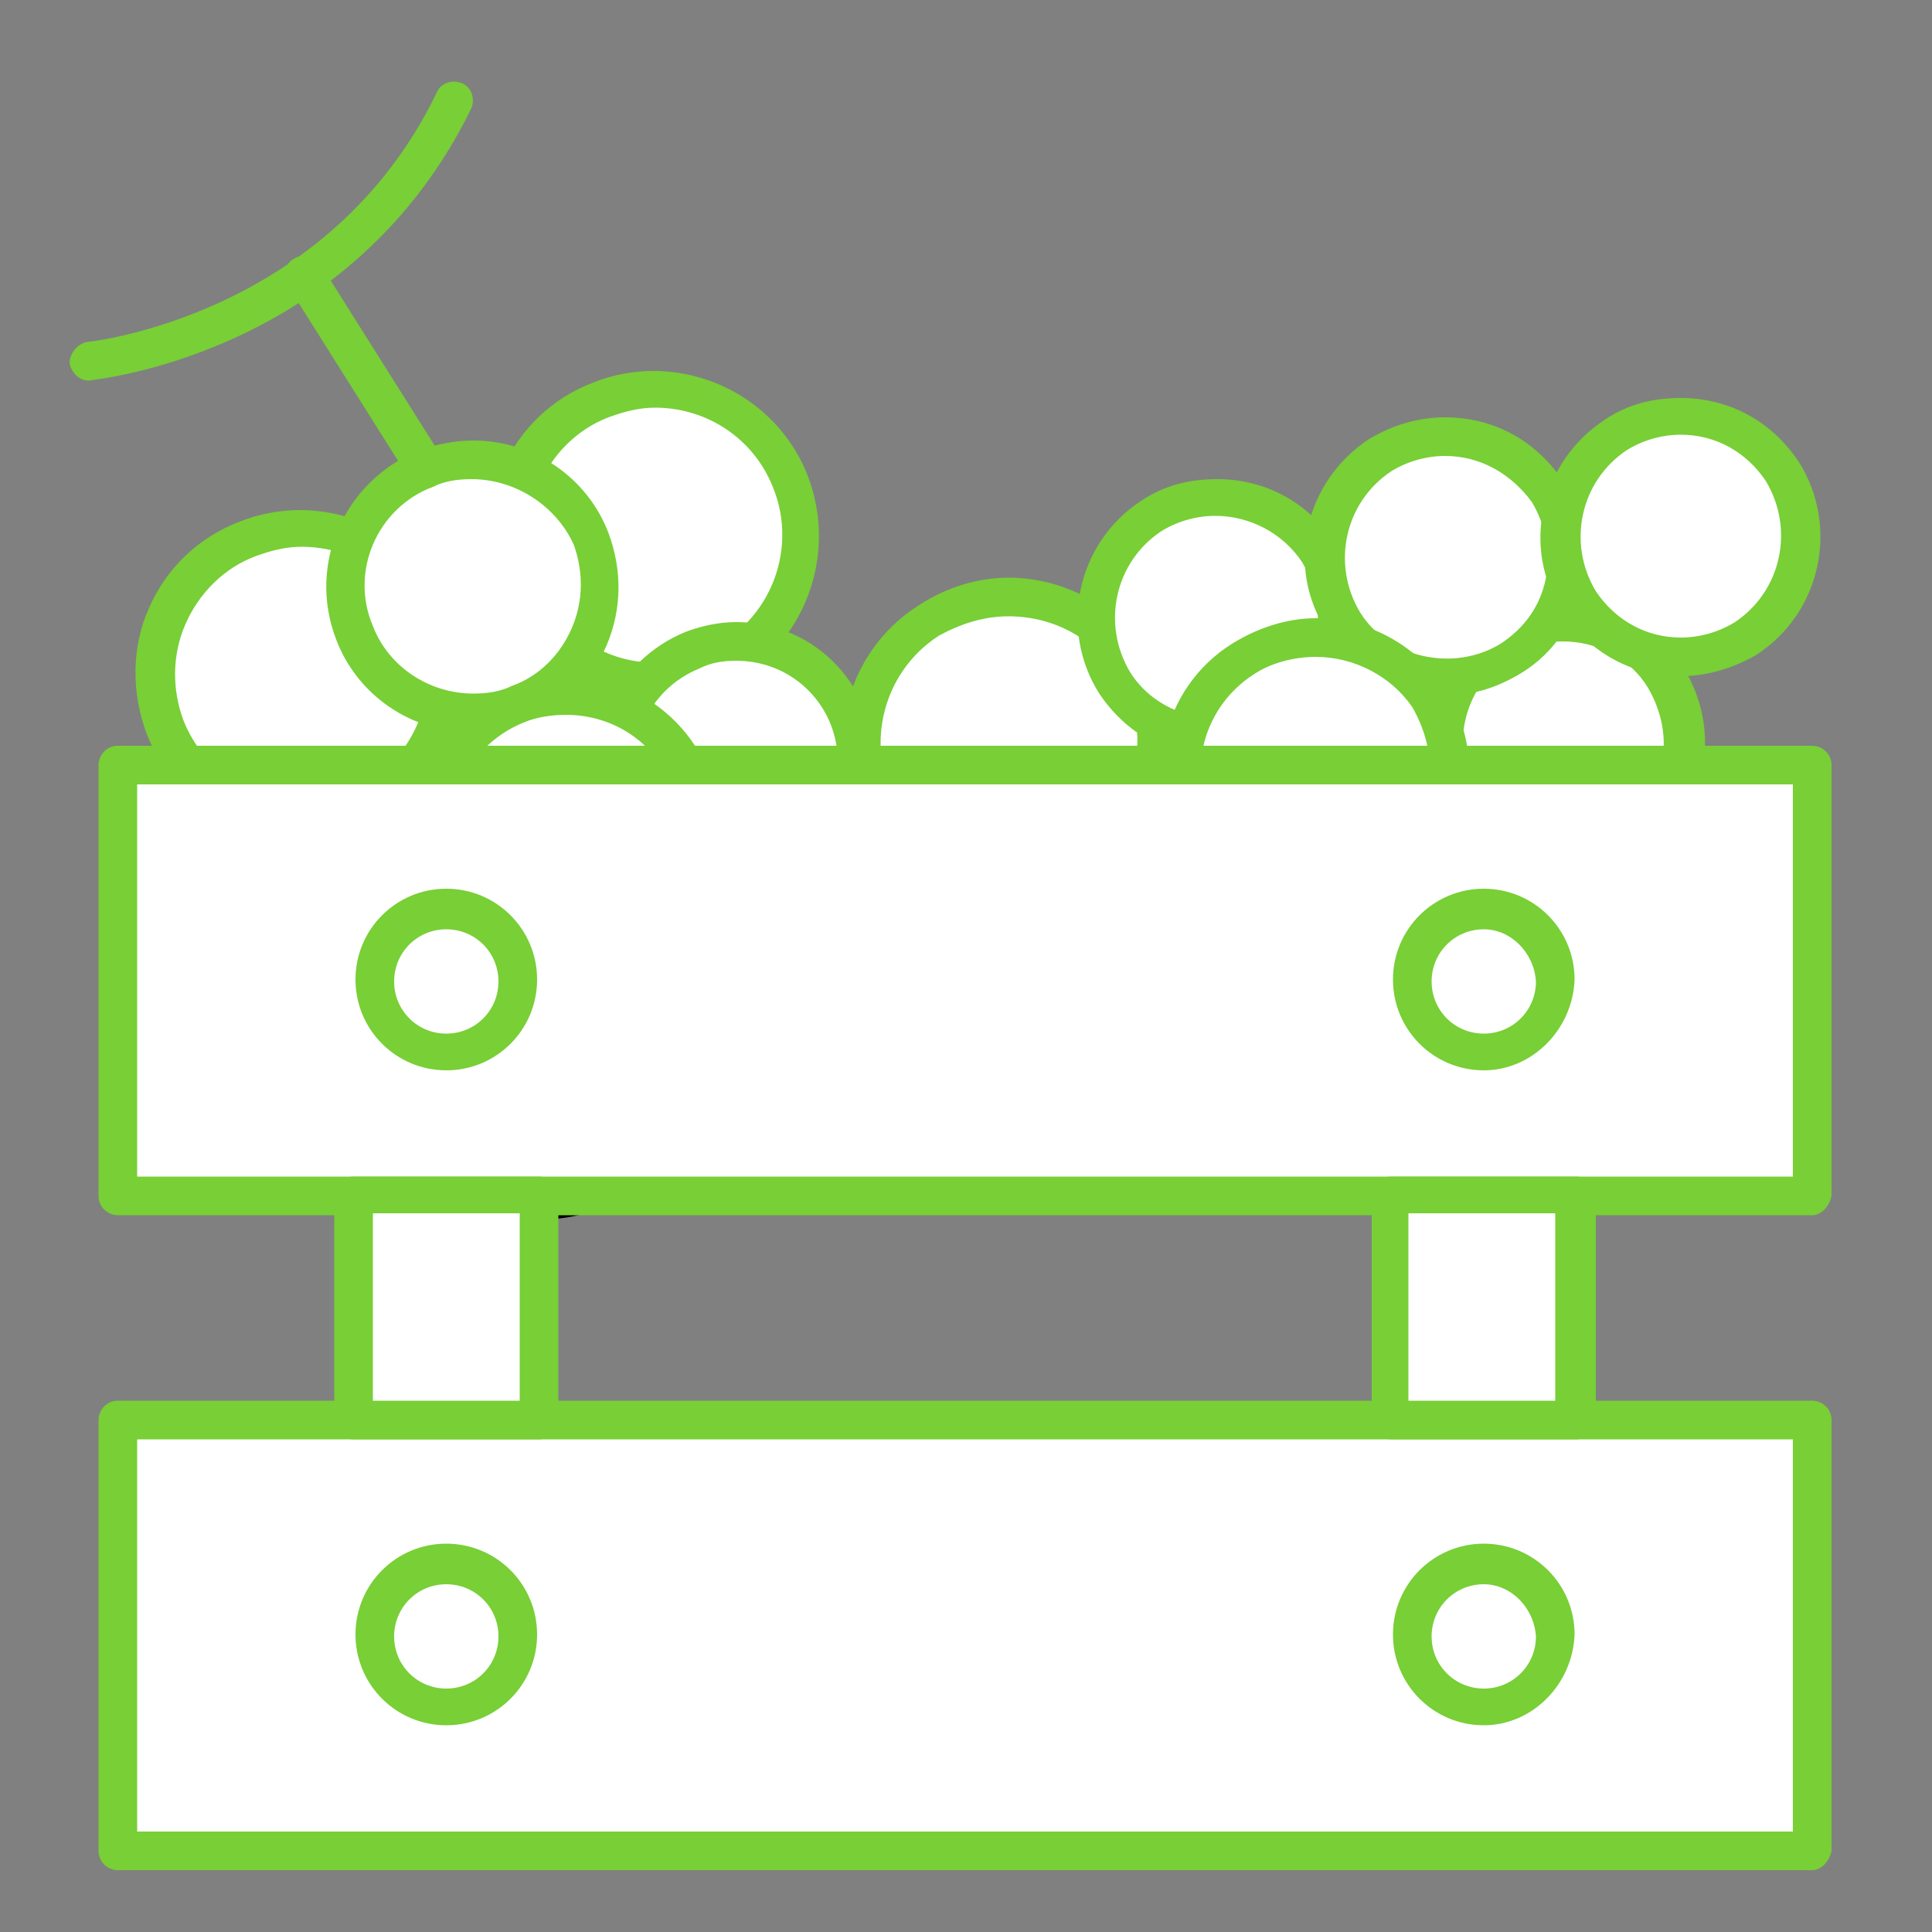<?xml version="1.0" encoding="UTF-8"?> <!-- Generator: Adobe Illustrator 25.4.1, SVG Export Plug-In . SVG Version: 6.00 Build 0) --> <svg xmlns="http://www.w3.org/2000/svg" xmlns:xlink="http://www.w3.org/1999/xlink" id="Слой_1" x="0px" y="0px" viewBox="0 0 100 100" style="enable-background:new 0 0 100 100;" xml:space="preserve"><rect x="0" y="0" width="100" height="100" fill="#808080" stroke="none"/> <style type="text/css"> .st0{fill:#FFFFFF;} .st1{fill:#78CF36;} .st2{fill:none;stroke:#000000;stroke-linecap:round;stroke-linejoin:round;stroke-miterlimit:10;} </style> <g> <g> <path class="st0" d="M59.4,48.2c3.1-2,7.3-1.1,9.4,2c2,3.2,1.1,7.4-2,9.4c-3.2,2-7.4,1.1-9.4-2C55.3,54.4,56.2,50.2,59.4,48.2z"></path> <path d="M63.1,61.7c-2.7,0-5.1-1.3-6.5-3.6c-1.1-1.7-1.5-3.8-1.1-5.8c0.4-2,1.6-3.8,3.4-4.9c1.3-0.8,2.7-1.2,4.2-1.2 c2.7,0,5.1,1.3,6.5,3.6c1.1,1.7,1.5,3.8,1.1,5.9c-0.4,2-1.6,3.8-3.4,4.9C66,61.2,64.6,61.7,63.1,61.7z M63.1,48.1 c-1.1,0-2.2,0.3-3.1,0.9c-1.3,0.8-2.2,2.1-2.5,3.7c-0.3,1.5,0,3.1,0.8,4.4c1.1,1.7,2.9,2.7,4.9,2.7c1.1,0,2.2-0.3,3.1-0.9 c1.3-0.8,2.2-2.1,2.5-3.6c0.3-1.5,0-3.1-0.8-4.4C66.9,49.1,65,48.1,63.1,48.1z"></path> </g> <g> <path class="st0" d="M48.1,32.1c3.5-2.3,8.2-1.2,10.5,2.3c2.3,3.5,1.2,8.2-2.3,10.5c-3.5,2.3-8.2,1.2-10.5-2.3 C43.6,39,44.6,34.4,48.1,32.1z"></path> <path class="st1" d="M52.2,47c-2.9,0-5.6-1.5-7.2-3.9c-2.6-4-1.4-9.3,2.6-11.8c1.4-0.9,3-1.4,4.6-1.4c2.9,0,5.6,1.5,7.2,3.9 c1.2,1.9,1.7,4.2,1.2,6.4c-0.5,2.2-1.8,4.1-3.7,5.4C55.5,46.6,53.9,47,52.2,47z M52.2,31.9c-1.3,0-2.5,0.4-3.6,1 c-3.1,2-3.9,6.1-2,9.1c1.2,1.9,3.3,3,5.6,3c1.3,0,2.5-0.4,3.6-1.1c1.5-1,2.5-2.4,2.9-4.1c0.4-1.7,0.1-3.5-0.9-5 C56.5,33,54.5,31.9,52.2,31.9z"></path> </g> <g> <path class="st0" d="M59.6,26.7c2.9-1.9,6.8-1,8.6,1.9c1.9,2.9,1,6.8-1.9,8.6c-2.9,1.9-6.7,1-8.6-1.9 C55.8,32.5,56.7,28.6,59.6,26.7z"></path> <path class="st1" d="M63,39.2c-2.5,0-4.7-1.2-6.1-3.3c-2.1-3.3-1.2-7.8,2.2-10c1.2-0.8,2.5-1.1,3.9-1.1c2.5,0,4.7,1.2,6.1,3.3 c1,1.6,1.4,3.5,1,5.4c-0.4,1.9-1.5,3.5-3.1,4.5C65.7,38.8,64.3,39.2,63,39.2z M62.9,26.7c-1,0-2,0.3-2.8,0.8 c-2.4,1.6-3.1,4.8-1.6,7.3c1.5,2.4,4.9,3.1,7.3,1.6c1.2-0.8,2-1.9,2.3-3.3c0.3-1.4,0-2.8-0.7-4C66.4,27.6,64.7,26.7,62.9,26.7z"></path> </g> <g> <path class="st0" d="M69.8,42.6c2.9-1.9,6.7-1,8.6,1.9c1.9,2.9,1,6.8-1.9,8.6c-2.9,1.9-6.7,1-8.6-1.9 C66.1,48.4,66.9,44.5,69.8,42.6z"></path> <path d="M73.2,55.1c-2.5,0-4.7-1.2-6.1-3.3c-2.2-3.3-1.2-7.8,2.2-10c1.2-0.7,2.5-1.1,3.9-1.1c2.5,0,4.7,1.2,6.1,3.3 c1,1.6,1.4,3.6,1,5.4c-0.4,1.9-1.5,3.5-3.2,4.5C75.9,54.7,74.6,55.1,73.2,55.1z M73.2,42.6c-1,0-2,0.3-2.8,0.8 c-2.4,1.6-3.1,4.8-1.6,7.3c1.5,2.4,4.9,3.1,7.3,1.6c1.2-0.8,2-1.9,2.3-3.3c0.3-1.4,0-2.8-0.7-4C76.6,43.5,75,42.6,73.2,42.6z"></path> </g> <g> <path class="st0" d="M53.2,41.7c3-2,7.1-1.1,9.1,2c2,3,1.1,7.1-2,9.1c-3,2-7.1,1.1-9.1-2C49.3,47.7,50.1,43.7,53.2,41.7z"></path> <path d="M56.7,54.8c-2.6,0-4.9-1.3-6.3-3.5c-2.2-3.5-1.2-8.2,2.3-10.4c1.2-0.8,2.6-1.2,4.1-1.2c2.6,0,4.9,1.3,6.3,3.5 c1.1,1.7,1.5,3.7,1,5.7c-0.4,2-1.6,3.6-3.3,4.7C59.6,54.3,58.2,54.8,56.7,54.8z M56.7,41.6c-1.1,0-2.1,0.3-3,0.9 c-2.6,1.7-3.3,5.1-1.7,7.7c1,1.6,2.8,2.6,4.7,2.6c1.1,0,2.1-0.3,3-0.9c1.3-0.8,2.1-2,2.4-3.5c0.3-1.5,0-2.9-0.8-4.2 C60.4,42.6,58.6,41.6,56.7,41.6z"></path> </g> <g> <path class="st0" d="M77.6,33.2c2.9-1.9,6.8-1,8.6,1.9c1.9,2.9,1,6.8-1.9,8.6c-2.9,1.9-6.7,1-8.6-1.9 C73.8,38.9,74.7,35.1,77.6,33.2z"></path> <path class="st1" d="M81,45.6c-2.5,0-4.7-1.2-6.1-3.3c-2.1-3.3-1.2-7.8,2.2-10c1.2-0.8,2.5-1.1,3.9-1.1c2.5,0,4.7,1.2,6.1,3.3 c1,1.6,1.4,3.5,1,5.4c-0.4,1.9-1.5,3.5-3.1,4.5C83.7,45.3,82.3,45.6,81,45.6z M80.9,33.2c-1,0-2,0.3-2.8,0.8 c-2.4,1.6-3.1,4.8-1.6,7.3c1,1.5,2.6,2.4,4.4,2.4c1,0,2-0.3,2.8-0.8c1.2-0.8,2-1.9,2.3-3.3c0.3-1.4,0-2.8-0.7-4 C84.4,34.1,82.7,33.2,80.9,33.2z"></path> </g> <g> <path class="st0" d="M71.4,23.6c2.9-1.9,6.7-1,8.6,1.9c1.9,2.9,1,6.8-1.9,8.6c-2.9,1.9-6.8,1-8.6-1.9 C67.7,29.3,68.5,25.4,71.4,23.6z"></path> <path class="st1" d="M74.8,36c-2.5,0-4.7-1.2-6.1-3.3c-2.2-3.3-1.2-7.8,2.2-10c1.2-0.7,2.5-1.1,3.9-1.1c2.5,0,4.7,1.2,6.1,3.3 c1,1.6,1.4,3.6,1,5.4c-0.4,1.9-1.5,3.5-3.1,4.5C77.5,35.6,76.2,36,74.8,36z M74.8,23.6c-1,0-2,0.3-2.8,0.8 c-2.4,1.6-3.1,4.8-1.6,7.3c1.5,2.4,4.9,3.1,7.3,1.6c1.2-0.8,2-1.9,2.3-3.3c0.3-1.4,0-2.8-0.7-4C78.2,24.5,76.6,23.6,74.8,23.6z"></path> </g> <g> <path class="st0" d="M83.6,22.5c2.9-1.9,6.8-1,8.6,1.9c1.9,2.9,1,6.8-1.9,8.6c-2.9,1.9-6.8,1-8.6-1.9 C79.9,28.3,80.7,24.4,83.6,22.5z"></path> <path class="st1" d="M87,35c-2.5,0-4.7-1.2-6.1-3.3c-2.2-3.3-1.2-7.8,2.2-10c1.2-0.8,2.5-1.1,3.9-1.1c2.5,0,4.7,1.2,6.1,3.3 c2.1,3.3,1.2,7.8-2.2,10C89.7,34.6,88.3,35,87,35z M87,22.5c-1,0-2,0.3-2.8,0.8c-2.4,1.6-3.1,4.8-1.6,7.3c1,1.5,2.6,2.4,4.4,2.4 c1,0,2-0.3,2.8-0.8c2.4-1.6,3.1-4.8,1.6-7.3C90.4,23.4,88.8,22.5,87,22.5z"></path> </g> <g> <path class="st0" d="M64.3,34.1c3.2-2.1,7.5-1.1,9.6,2.1c2.1,3.2,1.1,7.5-2.1,9.6c-3.2,2.1-7.5,1.1-9.6-2.1 C60.2,40.5,61.1,36.2,64.3,34.1z"></path> <path class="st1" d="M68.1,47.8c-2.7,0-5.2-1.4-6.7-3.6c-2.4-3.7-1.3-8.6,2.4-10.9c1.3-0.8,2.8-1.3,4.3-1.3c2.7,0,5.2,1.4,6.7,3.6 c1.1,1.8,1.5,3.9,1.1,5.9c-0.4,2.1-1.7,3.8-3.5,5C71.1,47.4,69.6,47.8,68.1,47.8z M68.1,34c-1.1,0-2.3,0.3-3.2,0.9 c-2.8,1.8-3.6,5.5-1.8,8.2c1.1,1.7,3,2.7,5,2.7c1.1,0,2.2-0.3,3.2-0.9c1.3-0.9,2.3-2.2,2.6-3.8c0.3-1.6,0-3.1-0.8-4.5 C72,35,70.1,34,68.1,34z"></path> </g> <g> <path d="M42.7,59.9c-0.3,0-0.5-0.1-0.7-0.3c-0.4-0.4-0.4-1,0-1.4l8.5-8.2c0.4-0.4,1-0.4,1.4,0c0.4,0.4,0.4,1,0,1.4l-8.5,8.2 C43.2,59.8,42.9,59.9,42.7,59.9z"></path> </g> </g> <g> <g> <path class="st0" d="M22.7,32.1c1.5,3.9-0.4,8.3-4.3,9.8c-3.9,1.5-8.3-0.4-9.8-4.3C7,33.7,9,29.3,12.8,27.8 C16.7,26.3,21.1,28.2,22.7,32.1z"></path> <path class="st1" d="M15.6,43.4c-3.5,0-6.7-2.1-8-5.4c-0.8-2.1-0.8-4.5,0.1-6.5c0.9-2.1,2.6-3.7,4.7-4.5c1-0.4,2.1-0.6,3.1-0.6 c3.5,0,6.7,2.1,8,5.4c0.8,2.1,0.8,4.5-0.1,6.5c-0.9,2.1-2.6,3.7-4.7,4.5C17.7,43.2,16.7,43.4,15.6,43.4z M15.6,28.3 c-0.8,0-1.6,0.2-2.4,0.5c-1.6,0.6-2.9,1.9-3.6,3.5c-0.7,1.6-0.7,3.4-0.1,5c1,2.5,3.4,4.2,6.1,4.2c0.8,0,1.6-0.2,2.4-0.5 c1.6-0.6,2.9-1.9,3.6-3.5c0.7-1.6,0.7-3.4,0.1-5C20.8,29.9,18.3,28.3,15.6,28.3z"></path> </g> <g> <path class="st0" d="M40.9,24.9c1.5,3.9-0.4,8.3-4.3,9.8c-3.9,1.5-8.3-0.4-9.8-4.3c-1.5-3.9,0.4-8.3,4.3-9.8 C35,19.1,39.4,21,40.9,24.9z"></path> <path class="st1" d="M33.9,36.2c-3.5,0-6.7-2.1-8-5.4c-0.8-2.1-0.8-4.5,0.1-6.5c0.9-2.1,2.6-3.7,4.7-4.5c1-0.4,2.1-0.6,3.1-0.6 c3.5,0,6.7,2.1,8,5.4c1.7,4.4-0.4,9.4-4.8,11.1C36,36,35,36.2,33.9,36.2z M33.9,21.1c-0.8,0-1.6,0.2-2.4,0.5 c-1.6,0.6-2.9,1.9-3.6,3.5c-0.7,1.6-0.7,3.4-0.1,5c1,2.5,3.4,4.2,6.1,4.2c0.8,0,1.6-0.2,2.4-0.5c3.4-1.3,5.1-5.2,3.7-8.6 C39,22.7,36.6,21.1,33.9,21.1z"></path> </g> <g> <path class="st0" d="M43.9,37.2c1.3,3.2-0.3,6.8-3.5,8.1c-3.2,1.3-6.8-0.3-8.1-3.5c-1.3-3.2,0.3-6.8,3.5-8.1 C39.1,32.4,42.7,34,43.9,37.2z"></path> <path class="st1" d="M38.1,46.7c-3,0-5.6-1.8-6.7-4.6c-1.5-3.7,0.4-7.9,4.1-9.4c0.8-0.3,1.7-0.5,2.6-0.5c3,0,5.6,1.8,6.7,4.6 c0.7,1.8,0.7,3.8-0.1,5.5c-0.8,1.8-2.2,3.1-4,3.8C39.9,46.5,39.1,46.7,38.1,46.7z M38.1,34.2c-0.7,0-1.3,0.1-1.9,0.4 c-2.7,1.1-4,4.1-3,6.8c0.8,2,2.7,3.3,4.9,3.3c0.7,0,1.3-0.1,1.9-0.4c1.3-0.5,2.3-1.5,2.9-2.8c0.6-1.3,0.6-2.7,0.1-4 C42.2,35.5,40.3,34.2,38.1,34.2z"></path> </g> <g> <path class="st0" d="M26.3,44.1c1.3,3.2-0.3,6.8-3.5,8.1c-3.2,1.3-6.8-0.3-8.1-3.5c-1.3-3.2,0.3-6.8,3.5-8.1 C21.5,39.3,25.1,40.9,26.3,44.1z"></path> <path d="M20.5,53.6c-3,0-5.6-1.8-6.7-4.6c-0.7-1.8-0.7-3.7,0.1-5.5c0.8-1.8,2.2-3.1,4-3.8c0.8-0.3,1.7-0.5,2.6-0.5 c3,0,5.6,1.8,6.7,4.6c0.7,1.8,0.7,3.8-0.1,5.5c-0.8,1.8-2.2,3.1-4,3.8C22.3,53.4,21.4,53.6,20.5,53.6z M20.5,41.2 c-0.7,0-1.3,0.1-1.9,0.4c-1.3,0.5-2.3,1.5-2.9,2.8c-0.6,1.3-0.6,2.7-0.1,4c0.8,2,2.7,3.3,4.9,3.3c0.7,0,1.3-0.1,1.9-0.4 c1.3-0.5,2.3-1.5,2.9-2.8c0.6-1.3,0.6-2.7,0.1-4C24.6,42.5,22.7,41.2,20.5,41.2z"></path> </g> <g> <path class="st0" d="M30.5,28c1.3,3.4-0.3,7.2-3.7,8.5c-3.4,1.3-7.2-0.3-8.5-3.7c-1.3-3.4,0.3-7.2,3.7-8.5 C25.4,23,29.2,24.6,30.5,28z"></path> <path class="st1" d="M24.4,37.9c-3.1,0-5.9-1.9-7-4.8c-1.5-3.9,0.4-8.2,4.3-9.8c0.9-0.3,1.8-0.5,2.8-0.5c3.1,0,5.9,1.9,7,4.8 c0.7,1.9,0.7,3.9-0.1,5.8c-0.8,1.8-2.3,3.3-4.2,4C26.3,37.8,25.4,37.9,24.4,37.9z M24.4,24.8c-0.7,0-1.4,0.1-2,0.4 c-2.9,1.1-4.3,4.4-3.1,7.2c0.8,2.1,2.9,3.5,5.2,3.5c0.7,0,1.4-0.1,2-0.4c1.4-0.5,2.5-1.6,3.1-3c0.6-1.4,0.6-2.9,0.1-4.3 C28.8,26.2,26.7,24.8,24.4,24.8z"></path> </g> <g> <path class="st0" d="M34.1,53.6c1.3,3.2-0.3,6.8-3.5,8.1c-3.2,1.3-6.8-0.3-8.1-3.5c-1.3-3.2,0.3-6.8,3.5-8.1 C29.2,48.8,32.8,50.4,34.1,53.6z"></path> <path d="M28.3,63.1c-3,0-5.6-1.8-6.7-4.6c-1.5-3.7,0.4-7.9,4.1-9.4c0.8-0.3,1.7-0.5,2.6-0.5c3,0,5.6,1.8,6.7,4.6 c1.5,3.7-0.4,7.9-4.1,9.4C30.1,62.9,29.2,63.1,28.3,63.1z M28.3,50.6c-0.7,0-1.3,0.1-1.9,0.4c-2.7,1.1-4,4.1-3,6.8 c0.8,2,2.7,3.3,4.9,3.3c0.7,0,1.3-0.1,1.9-0.4c2.7-1.1,4-4.1,3-6.8C32.4,51.9,30.5,50.6,28.3,50.6z"></path> </g> <g> <path class="st0" d="M44.7,49.4c1.3,3.2-0.3,6.8-3.5,8.1c-3.2,1.3-6.8-0.3-8.1-3.5c-1.3-3.2,0.3-6.8,3.5-8.1 C39.8,44.6,43.5,46.2,44.7,49.4z"></path> <path d="M38.9,58.9c-3,0-5.6-1.8-6.7-4.6c-0.7-1.8-0.7-3.8,0.1-5.5c0.8-1.8,2.2-3.1,4-3.8c0.8-0.3,1.7-0.5,2.6-0.5 c3,0,5.6,1.8,6.7,4.6c1.5,3.7-0.4,7.9-4.1,9.4C40.7,58.7,39.8,58.9,38.9,58.9z M38.9,46.4c-0.7,0-1.3,0.1-1.9,0.4 c-1.3,0.5-2.3,1.5-2.9,2.8c-0.6,1.3-0.6,2.7-0.1,4c0.8,2,2.7,3.3,4.9,3.3c0.7,0,1.3-0.1,1.9-0.4c2.7-1.1,4-4.1,3-6.8 C43,47.7,41.1,46.4,38.9,46.4z"></path> </g> <g> <path class="st0" d="M35.8,40.4c1.4,3.6-0.4,7.6-3.9,9c-3.6,1.4-7.6-0.4-9-3.9c-1.4-3.6,0.4-7.6,3.9-9 C30.4,35.1,34.4,36.9,35.8,40.4z"></path> <path class="st1" d="M29.3,50.9c-3.3,0-6.2-2-7.4-5c-1.6-4.1,0.4-8.7,4.5-10.3c0.9-0.4,1.9-0.6,2.9-0.6c3.3,0,6.2,2,7.4,5 c1.6,4.1-0.4,8.7-4.5,10.3C31.3,50.7,30.3,50.9,29.3,50.9z M29.3,37c-0.7,0-1.5,0.1-2.2,0.4c-3,1.2-4.6,4.7-3.4,7.7 c0.9,2.3,3.1,3.8,5.5,3.8c0.7,0,1.5-0.1,2.2-0.4c3-1.2,4.6-4.7,3.4-7.7C34,38.5,31.8,37,29.3,37z"></path> </g> <g> <path class="st1" d="M22,25.3c-0.3,0-0.6-0.2-0.8-0.5l-6.3-10c-0.3-0.5-0.2-1.1,0.3-1.4c0.5-0.3,1.1-0.2,1.4,0.3l6.3,10 c0.3,0.5,0.2,1.1-0.3,1.4C22.4,25.2,22.2,25.3,22,25.3z"></path> </g> <g> <path class="st1" d="M4.6,19.7c-0.5,0-0.9-0.4-1-0.9c0-0.5,0.4-1,0.9-1.1c0.1,0,12.5-1.3,18.1-12.9c0.2-0.5,0.8-0.7,1.3-0.5 c0.5,0.2,0.7,0.8,0.5,1.3C18.2,18.3,5.2,19.6,4.6,19.7C4.6,19.7,4.6,19.7,4.6,19.7z"></path> </g> </g> <g> <g> <rect x="6.1" y="39.6" class="st0" width="87.7" height="22.3"></rect> <path class="st1" d="M93.8,62.9H6.1c-0.5,0-1-0.4-1-1V39.6c0-0.5,0.4-1,1-1h87.7c0.5,0,1,0.4,1,1v22.3 C94.7,62.4,94.3,62.9,93.8,62.9z M7.1,60.9h85.7V40.6H7.1V60.9z"></path> </g> <g> <rect x="6.1" y="73.5" class="st0" width="87.7" height="22.3"></rect> <path class="st1" d="M93.8,96.8H6.1c-0.5,0-1-0.4-1-1V73.5c0-0.5,0.4-1,1-1h87.7c0.5,0,1,0.4,1,1v22.3 C94.7,96.3,94.3,96.8,93.8,96.8z M7.1,94.8h85.7V74.5H7.1V94.8z"></path> </g> <g> <rect x="18.3" y="61.9" class="st0" width="9.6" height="11.6"></rect> <path class="st1" d="M27.9,74.5h-9.6c-0.5,0-1-0.4-1-1V61.9c0-0.5,0.4-1,1-1h9.6c0.5,0,1,0.4,1,1v11.6 C28.9,74.1,28.4,74.5,27.9,74.5z M19.3,72.5h7.6v-9.7h-7.6V72.5z"></path> </g> <g> <rect x="72" y="61.9" class="st0" width="9.6" height="11.6"></rect> <path class="st1" d="M81.6,74.5H72c-0.5,0-1-0.4-1-1V61.9c0-0.5,0.4-1,1-1h9.6c0.5,0,1,0.4,1,1v11.6 C82.5,74.1,82.1,74.5,81.6,74.5z M72.9,72.5h7.6v-9.7h-7.6V72.5z"></path> </g> <g> <path class="st0" d="M26.8,50.7c0,2-1.6,3.7-3.7,3.7c-2,0-3.7-1.6-3.7-3.7c0-2,1.6-3.7,3.7-3.7C25.1,47.1,26.8,48.7,26.8,50.7z"></path> <path class="st1" d="M23.1,55.4c-2.6,0-4.7-2.1-4.7-4.7c0-2.6,2.1-4.7,4.7-4.7c2.6,0,4.7,2.1,4.7,4.7 C27.8,53.3,25.7,55.4,23.1,55.4z M23.1,48.1c-1.5,0-2.7,1.2-2.7,2.7c0,1.5,1.2,2.7,2.7,2.7c1.5,0,2.7-1.2,2.7-2.7 C25.8,49.3,24.6,48.1,23.1,48.1z"></path> </g> <g> <path class="st0" d="M80.4,50.7c0,2-1.6,3.7-3.7,3.7c-2,0-3.7-1.6-3.7-3.7c0-2,1.6-3.7,3.7-3.7C78.8,47.1,80.4,48.7,80.4,50.7z"></path> <path class="st1" d="M76.8,55.4c-2.6,0-4.7-2.1-4.7-4.7c0-2.6,2.1-4.7,4.7-4.7c2.6,0,4.7,2.1,4.7,4.7 C81.4,53.3,79.3,55.4,76.8,55.4z M76.8,48.1c-1.5,0-2.7,1.2-2.7,2.7c0,1.5,1.2,2.7,2.7,2.7c1.5,0,2.7-1.2,2.7-2.7 C79.4,49.3,78.2,48.1,76.8,48.1z"></path> </g> <g> <path class="st0" d="M26.8,84.7c0,2-1.6,3.7-3.7,3.7c-2,0-3.7-1.6-3.7-3.7c0-2,1.6-3.7,3.7-3.7C25.1,81,26.8,82.6,26.8,84.7z"></path> <path class="st1" d="M23.1,89.3c-2.6,0-4.7-2.1-4.7-4.7c0-2.6,2.1-4.7,4.7-4.7c2.6,0,4.7,2.1,4.7,4.7 C27.8,87.2,25.7,89.3,23.1,89.3z M23.1,82c-1.5,0-2.7,1.2-2.7,2.7c0,1.5,1.2,2.7,2.7,2.7c1.5,0,2.7-1.2,2.7-2.7 C25.8,83.2,24.6,82,23.1,82z"></path> </g> <g> <path class="st0" d="M80.4,84.7c0,2-1.6,3.7-3.7,3.7c-2,0-3.7-1.6-3.7-3.7c0-2,1.6-3.7,3.7-3.7C78.8,81,80.4,82.6,80.4,84.7z"></path> <path class="st1" d="M76.8,89.3c-2.6,0-4.7-2.1-4.7-4.7c0-2.6,2.1-4.7,4.7-4.7c2.6,0,4.7,2.1,4.7,4.7 C81.4,87.2,79.3,89.3,76.8,89.3z M76.8,82c-1.5,0-2.7,1.2-2.7,2.7c0,1.5,1.2,2.7,2.7,2.7c1.5,0,2.7-1.2,2.7-2.7 C79.4,83.2,78.2,82,76.8,82z"></path> </g> </g> </svg> 